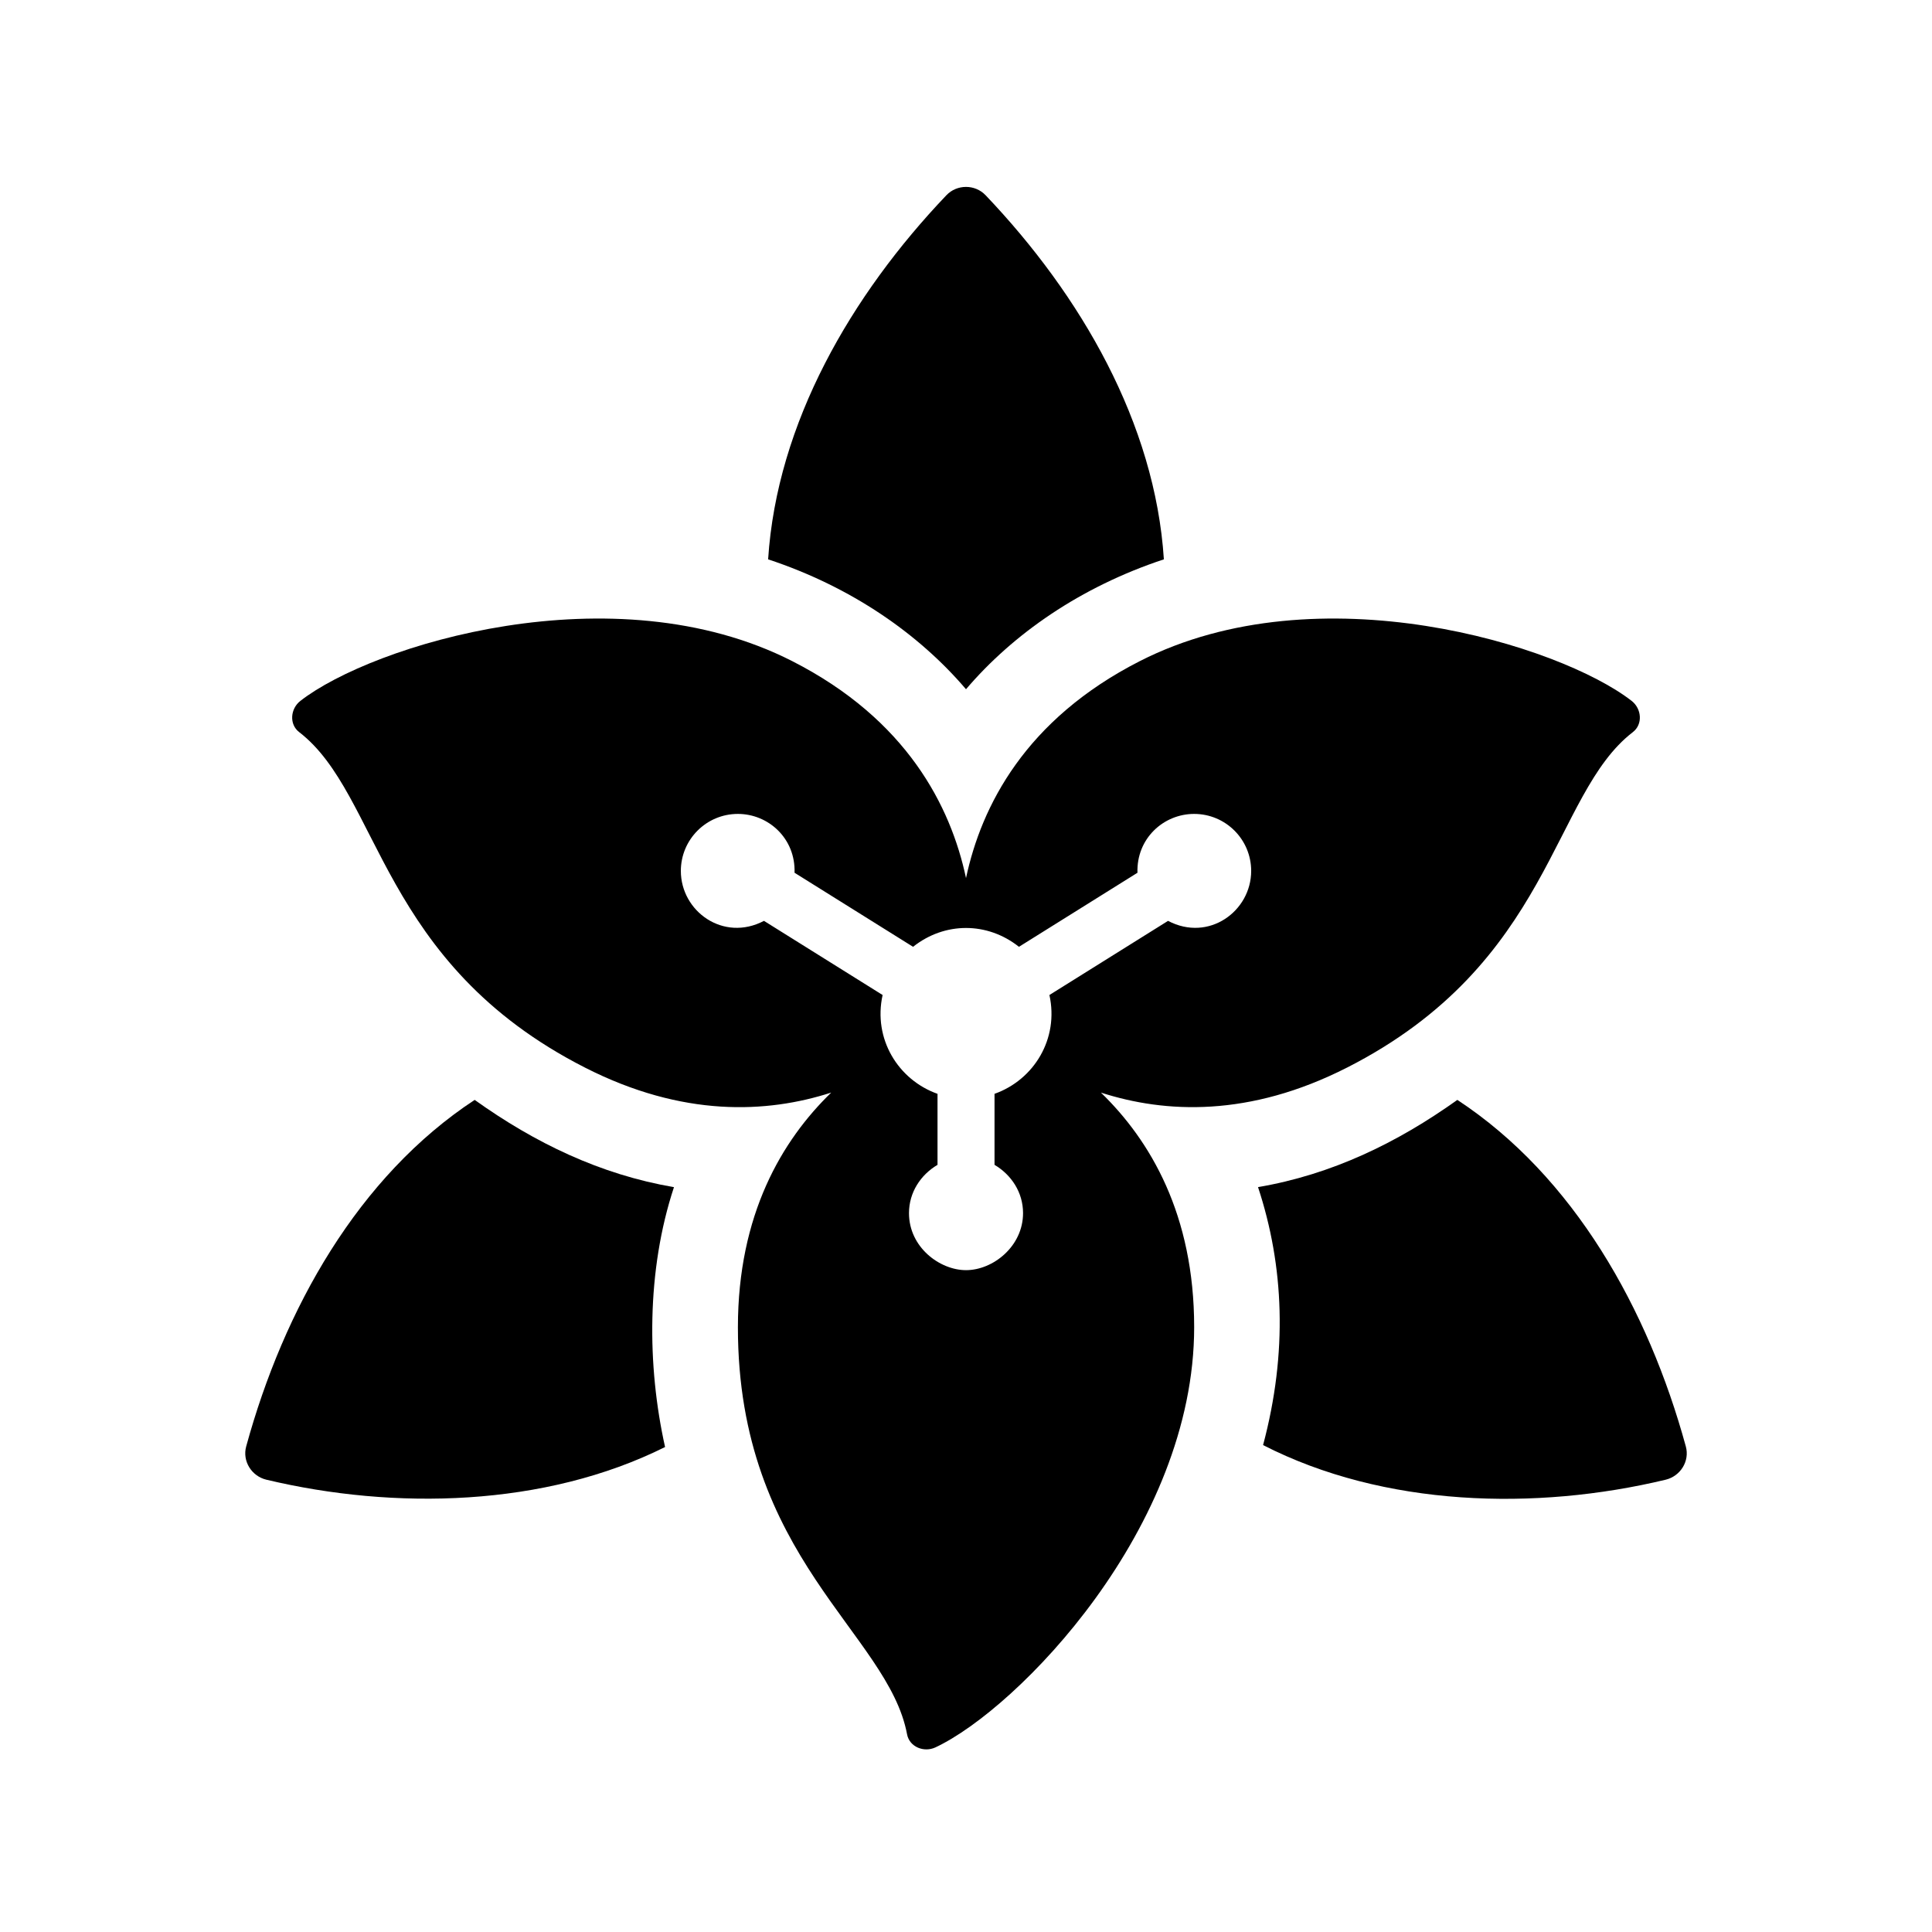 <?xml version="1.0" encoding="UTF-8"?>
<!-- Uploaded to: SVG Repo, www.svgrepo.com, Generator: SVG Repo Mixer Tools -->
<svg fill="#000000" width="800px" height="800px" version="1.1" viewBox="144 144 512 512" xmlns="http://www.w3.org/2000/svg">
 <g>
  <path d="m347.56 292.23c2.332-36.133 22.043-70.059 47.258-96.504 2.793-2.926 7.578-2.922 10.363 0 25.266 26.504 44.93 60.457 47.258 96.504-22.121 7.32-39.977 19.805-52.438 34.426-12.465-14.621-30.316-27.105-52.441-34.426z"/>
  <path d="m585.41 536.14c-34.461 8.266-74.621 7.231-106.68-9.176 6.551-24.566 5.551-47.492-1.34-68.367 19.52-3.324 36.844-11.703 52.824-23.113 30.91 20.328 50.574 55.426 60.547 91.836 1.07 3.891-1.418 7.871-5.348 8.82z"/>
  <path d="m322.61 458.61c-7.297 22.086-7.164 47.312-2.359 68.867-31.918 15.914-71.691 16.746-105.64 8.664-3.934-0.938-6.438-4.922-5.367-8.828 9.984-36.441 29.664-71.516 60.547-91.828 15.957 11.391 33.266 19.781 52.824 23.125z"/>
  <path d="m500.95 426.94c54.461-27.715 54.191-72.316 75.781-88.926 2.68-2.062 2.336-6.195-0.332-8.273-19.008-14.793-82.973-34.672-130.34-10.535-30.359 15.473-41.996 38.43-46.055 57.496-4.055-19.062-15.695-42.027-46.055-57.496-47.367-24.137-111.34-4.262-130.34 10.535-2.672 2.074-3.012 6.211-0.332 8.273 21.594 16.609 21.32 61.211 75.781 88.926 25.91 13.184 48.176 12.113 65.223 6.606-13.066 12.672-24.715 32.32-24.727 62.176-0.031 61.105 39.832 81.113 44.828 107.89 0.621 3.324 4.457 4.898 7.523 3.461 21.812-10.223 68.562-58.195 68.562-111.36 0-29.844-11.645-49.5-24.711-62.164 17.047 5.496 39.301 6.566 65.199-6.617zm-93.391 6.934v18.816c4.441 2.637 7.559 7.266 7.559 12.801 0 8.793-7.949 15.113-15.113 15.113-6.938 0-15.113-6.039-15.113-15.113 0-5.531 3.117-10.168 7.559-12.797v-18.816c-10.445-3.715-17.121-14.57-14.551-26.191l-31.438-19.648c-10.766 5.66-22.031-2.531-22.031-13.23 0-8.348 6.766-15.113 15.113-15.113 8.121 0 15.316 6.523 15.02 15.594l31.406 19.625c8.375-6.656 19.684-6.656 28.062 0l31.406-19.625c-0.293-9.062 6.891-15.594 15.023-15.594 8.348 0 15.113 6.766 15.113 15.113 0 10.637-11.219 18.918-22.031 13.23l-31.438 19.648c2.562 11.578-4.062 22.465-14.547 26.188z"/>
 </g>
</svg>